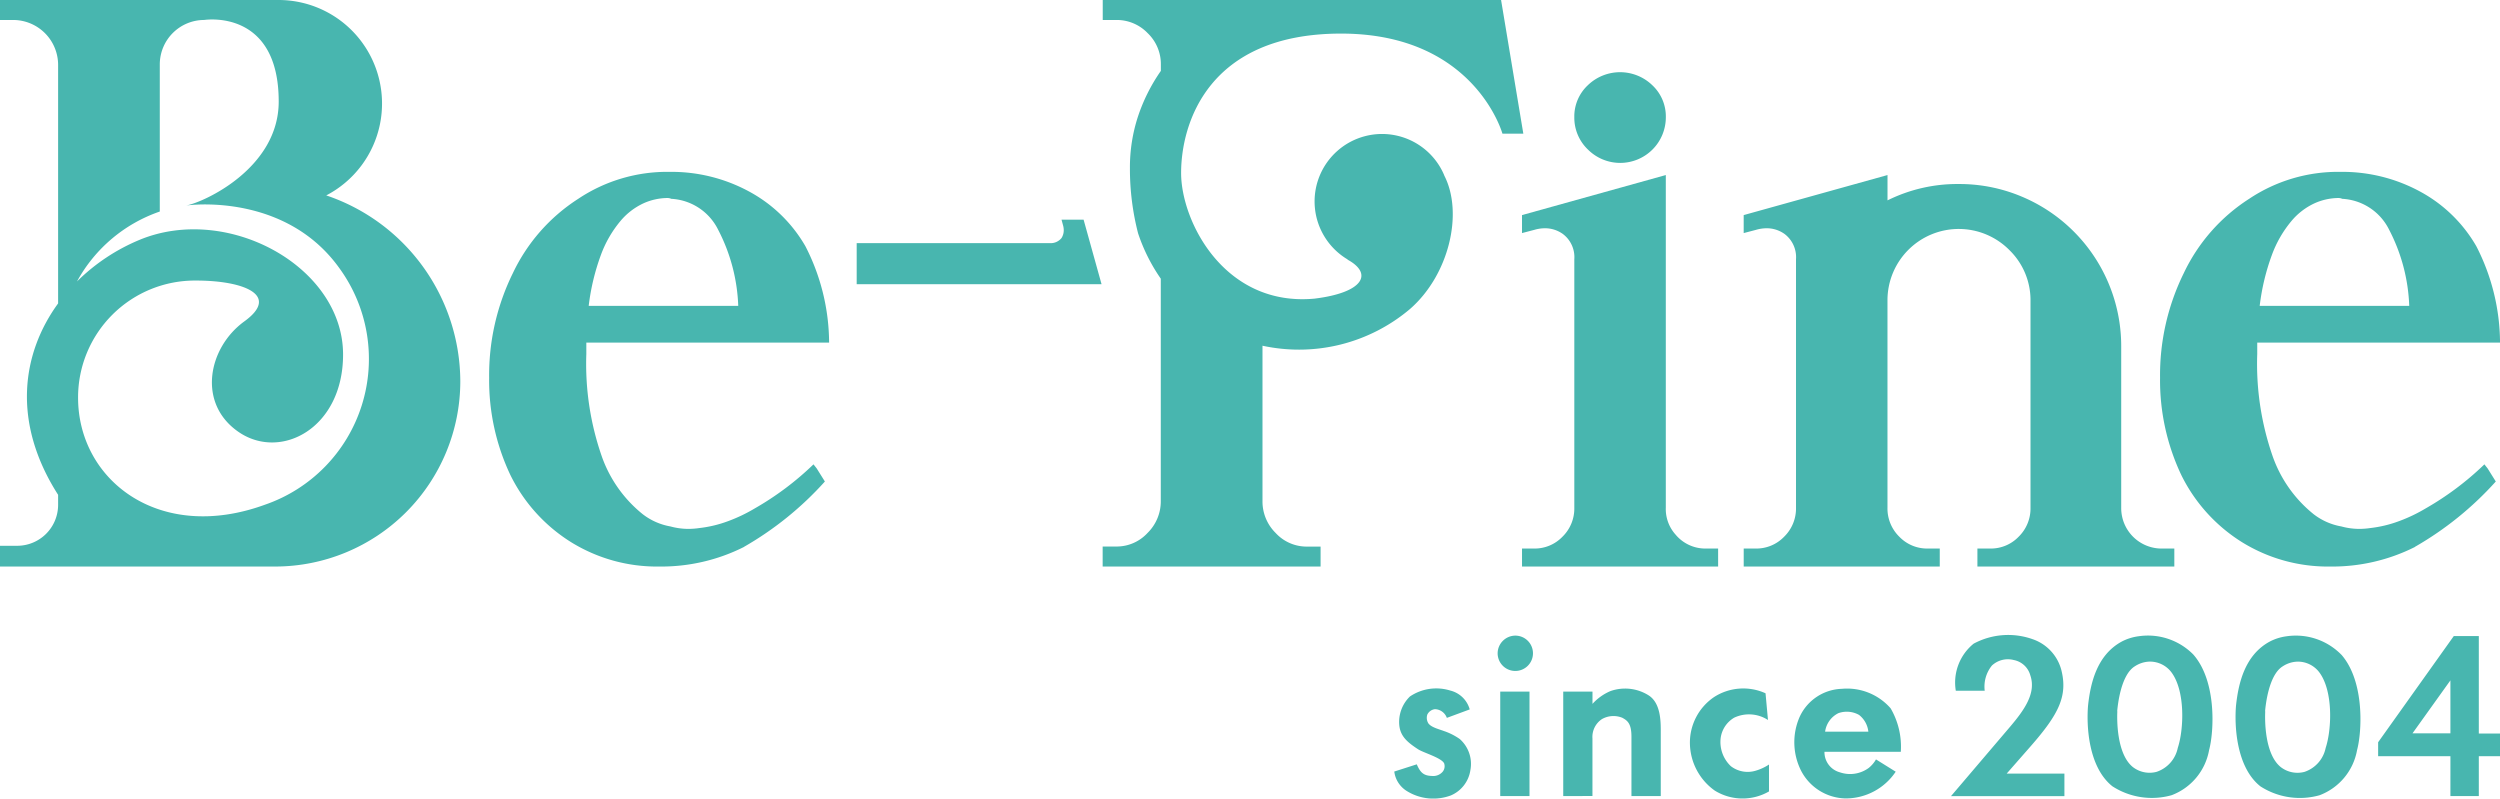<svg xmlns="http://www.w3.org/2000/svg" xmlns:xlink="http://www.w3.org/1999/xlink" width="155.647" height="49.717" viewBox="0 0 155.647 49.717">
  <defs>
    <clipPath id="clip-path">
      <rect id="長方形_27521" data-name="長方形 27521" width="155.647" height="49.717" fill="#48b6af"/>
    </clipPath>
  </defs>
  <g id="グループ_71815" data-name="グループ 71815" transform="translate(0 0)">
    <g id="グループ_71811" data-name="グループ 71811" transform="translate(0 0)" clip-path="url(#clip-path)">
      <path id="パス_79286" data-name="パス 79286" d="M20.313,12.165A6.446,6.446,0,0,0,17.336,0H0V1.244H.824a2.8,2.8,0,0,1,2.794,2.8V18.89c-2.257,3.1-2.9,7.385,0,11.917v.623a2.549,2.549,0,0,1-2.55,2.55H0v1.292H17.122A11.537,11.537,0,0,0,28.658,23.736a12.262,12.262,0,0,0-8.345-11.57M16.469,31.432C9.894,33.816,4.861,29.88,4.861,24.759a7.275,7.275,0,0,1,7.349-7.292c2.944,0,5.267.9,3,2.544s-2.949,5.129-.329,6.9,6.478-.257,6.478-4.837c0-5.477-7.181-9.4-12.65-7.15a12.133,12.133,0,0,0-3.915,2.6A9.327,9.327,0,0,1,9.948,13.17V4.013a2.77,2.77,0,0,1,2.769-2.77h0s4.635-.736,4.635,5.08c0,4.16-4.675,6.281-5.761,6.472,1.058-.141,6.406-.45,9.523,3.88a9.6,9.6,0,0,1-4.646,14.757" transform="translate(0 0)" fill="#48b6af"/>
      <path id="パス_79287" data-name="パス 79287" d="M102.074,22.553H100.7l.092.342a1.141,1.141,0,0,1,.046.32.915.915,0,0,1-.138.479.87.87,0,0,1-.729.319H87.946v2.555h15.245Z" transform="translate(-34.61 -8.875)" fill="#48b6af"/>
      <path id="パス_79288" data-name="パス 79288" d="M168.459,42.347h-12.21v-1.12h.764a2.4,2.4,0,0,0,1.755-.737,2.457,2.457,0,0,0,.737-1.806V23.219a1.805,1.805,0,0,0-.713-1.577,1.907,1.907,0,0,0-1.119-.356,2.413,2.413,0,0,0-.661.1l-.764.2v-1.12l8.953-2.493V38.684a2.381,2.381,0,0,0,.612,1.679,2.411,2.411,0,0,0,1.882.864h.763Z" transform="translate(-61.49 -7.075)" fill="#48b6af"/>
      <path id="パス_79289" data-name="パス 79289" d="M205.817,42.347h-12.26v-1.12h.814a2.4,2.4,0,0,0,1.754-.737,2.455,2.455,0,0,0,.738-1.806V25.813a4.347,4.347,0,0,0-1.3-3.154,4.438,4.438,0,0,0-7.605,3.1V38.684a2.454,2.454,0,0,0,.737,1.806,2.4,2.4,0,0,0,1.755.737h.763v1.12H179.007v-1.12h.763a2.4,2.4,0,0,0,1.755-.737,2.455,2.455,0,0,0,.738-1.806V23.219a1.808,1.808,0,0,0-.712-1.577,1.913,1.913,0,0,0-1.12-.356,2.42,2.42,0,0,0-.662.1l-.763.2v-1.12l8.954-2.493v1.577a9.762,9.762,0,0,1,4.426-1.018,9.981,9.981,0,0,1,3.943.788,10.092,10.092,0,0,1,6.181,9.335V38.684a2.519,2.519,0,0,0,2.544,2.544h.763Z" transform="translate(-70.446 -7.075)" fill="#48b6af"/>
      <path id="パス_79290" data-name="パス 79290" d="M237.623,40.994a11.466,11.466,0,0,1-5.291,1.221,10.155,10.155,0,0,1-5.495-1.526,10.269,10.269,0,0,1-3.765-4.171,13.773,13.773,0,0,1-1.322-6.054,14.36,14.36,0,0,1,1.475-6.512,11.186,11.186,0,0,1,4.07-4.63,9.963,9.963,0,0,1,5.7-1.679,10.138,10.138,0,0,1,4.935,1.221,8.93,8.93,0,0,1,3.51,3.409,13.255,13.255,0,0,1,1.476,6H227.8v.712a17.507,17.507,0,0,0,.967,6.384,8.036,8.036,0,0,0,2.544,3.587,3.93,3.93,0,0,0,1.729.763,4.23,4.23,0,0,0,1.12.152,4.688,4.688,0,0,0,.661-.05,7.563,7.563,0,0,0,1.806-.432,9.923,9.923,0,0,0,1.653-.789,18.4,18.4,0,0,0,3.663-2.747l.2.254.509.814a20.4,20.4,0,0,1-5.037,4.069M231.366,19.6a4.126,4.126,0,0,0-1.45,1.12,7.09,7.09,0,0,0-1.2,2.085,13.888,13.888,0,0,0-.763,3.18h9.31a11.111,11.111,0,0,0-1.247-4.731,3.459,3.459,0,0,0-2.925-1.933.576.576,0,0,0-.255-.05,3.705,3.705,0,0,0-1.475.331" transform="translate(-87.267 -6.943)" fill="#48b6af"/>
      <path id="パス_79291" data-name="パス 79291" d="M162.457,12.219a2.741,2.741,0,0,1-.839-2.009,2.658,2.658,0,0,1,.839-1.984,2.889,2.889,0,0,1,4.02,0,2.66,2.66,0,0,1,.839,1.984,2.841,2.841,0,0,1-4.858,2.009" transform="translate(-63.603 -2.917)" fill="#48b6af"/>
      <path id="パス_79292" data-name="パス 79292" d="M66.081,40.994a11.466,11.466,0,0,1-5.291,1.221A10.155,10.155,0,0,1,55.3,40.689a10.269,10.269,0,0,1-3.765-4.171,13.773,13.773,0,0,1-1.322-6.054,14.36,14.36,0,0,1,1.475-6.512,11.187,11.187,0,0,1,4.07-4.63,9.963,9.963,0,0,1,5.7-1.679,10.138,10.138,0,0,1,4.935,1.221,8.93,8.93,0,0,1,3.51,3.409,13.248,13.248,0,0,1,1.475,6H56.263v.712a17.507,17.507,0,0,0,.967,6.384,8.036,8.036,0,0,0,2.544,3.587,3.929,3.929,0,0,0,1.729.763,4.23,4.23,0,0,0,1.12.152,4.688,4.688,0,0,0,.661-.05,7.562,7.562,0,0,0,1.806-.432,9.923,9.923,0,0,0,1.653-.789,18.4,18.4,0,0,0,3.663-2.747l.2.254.509.814a20.4,20.4,0,0,1-5.037,4.069M59.824,19.6a4.126,4.126,0,0,0-1.45,1.12,7.091,7.091,0,0,0-1.2,2.085,13.921,13.921,0,0,0-.763,3.18h9.31a11.111,11.111,0,0,0-1.247-4.731,3.459,3.459,0,0,0-2.925-1.933.576.576,0,0,0-.255-.05,3.705,3.705,0,0,0-1.475.331" transform="translate(-19.759 -6.943)" fill="#48b6af"/>
      <path id="パス_79293" data-name="パス 79293" d="M146.407,70.349a.816.816,0,0,0-.739-.542.612.612,0,0,0-.475.331.652.652,0,0,0,.065.554c.185.25.647.356.964.475a3.849,3.849,0,0,1,.99.5,2.065,2.065,0,0,1,.66,1.939,2.032,2.032,0,0,1-1.214,1.571,3.122,3.122,0,0,1-2.785-.3,1.671,1.671,0,0,1-.739-1.187l1.4-.449c.224.514.422.713.963.725a.769.769,0,0,0,.66-.277.545.545,0,0,0,.079-.515c-.185-.343-1.254-.646-1.6-.858-.673-.435-1.108-.805-1.187-1.478a2.208,2.208,0,0,1,.66-1.821,2.93,2.93,0,0,1,2.508-.37,1.67,1.67,0,0,1,1.214,1.175Zm4.262-5.121a1.1,1.1,0,1,1-1.1,1.1,1.11,1.11,0,0,1,1.1-1.1m.884,9.991h-1.822V68.712h1.822Zm2.1,0V68.712h1.821v.766a3.189,3.189,0,0,1,1.109-.793,2.742,2.742,0,0,1,2.389.264c.8.515.753,1.756.753,2.416v3.853H157.9v-3.7c0-.818-.25-1-.567-1.174a1.456,1.456,0,0,0-1.267.079,1.328,1.328,0,0,0-.594,1.2v3.59ZM166.4,70.481a2.169,2.169,0,0,0-2.1-.146,1.735,1.735,0,0,0-.845,1.267,2.072,2.072,0,0,0,.634,1.755,1.717,1.717,0,0,0,1.557.277,3,3,0,0,0,.818-.382v1.676a3.29,3.29,0,0,1-3.379-.053,3.669,3.669,0,0,1-1.544-2.89,3.428,3.428,0,0,1,1.5-2.93,3.357,3.357,0,0,1,3.207-.237Zm3.517,1.979a1.3,1.3,0,0,0,.964,1.28,1.957,1.957,0,0,0,1.795-.277,1.877,1.877,0,0,0,.449-.528l1.227.765a3.74,3.74,0,0,1-3.128,1.664,3.189,3.189,0,0,1-2.758-1.716,3.935,3.935,0,0,1-.092-3.366A2.994,2.994,0,0,1,171,68.54a3.6,3.6,0,0,1,3.036,1.214,4.735,4.735,0,0,1,.634,2.706Zm.858-2.4a1.508,1.508,0,0,0-.818,1.148h2.692a1.519,1.519,0,0,0-.58-1.043,1.556,1.556,0,0,0-1.294-.106m14.081,3.761v1.4h-7.06l3.642-4.276c.924-1.082,1.676-2.138,1.294-3.247a1.327,1.327,0,0,0-1.03-.95,1.458,1.458,0,0,0-1.359.343,2.08,2.08,0,0,0-.449,1.57h-1.8a3.116,3.116,0,0,1,1.109-2.93,4.542,4.542,0,0,1,3.682-.277,2.773,2.773,0,0,1,1.782,1.927c.4,1.61-.158,2.732-1.914,4.738l-1.491,1.7Zm25.8-8.565v6.071h1.32v1.411h-1.32v2.482h-1.768V72.737h-4.5v-.871l4.711-6.612Zm-1.768,6.058v-3.3l-2.362,3.3Zm-16-4.9c1.465,1.676,1.28,4.818.976,5.939a3.694,3.694,0,0,1-2.336,2.812,4.531,4.531,0,0,1-3.682-.554c-1.517-1.2-1.624-3.815-1.517-5.042.144-1.306.514-3.115,2.1-3.972a3.142,3.142,0,0,1,1.056-.33,3.967,3.967,0,0,1,3.405,1.148m-4.739,3.524c-.026.488-.052,2.653.964,3.471a1.7,1.7,0,0,0,1.479.3,1.99,1.99,0,0,0,1.32-1.491c.383-1.162.475-3.55-.4-4.712a1.674,1.674,0,0,0-1.372-.66,1.772,1.772,0,0,0-.9.291c-.884.54-1.069,2.454-1.1,2.8M202.1,66.415c1.465,1.676,1.28,4.818.976,5.939a3.694,3.694,0,0,1-2.336,2.812,4.531,4.531,0,0,1-3.682-.554c-1.517-1.2-1.624-3.815-1.517-5.042.144-1.306.514-3.115,2.1-3.972a3.137,3.137,0,0,1,1.056-.33,3.965,3.965,0,0,1,3.4,1.148m-4.738,3.524c-.026.488-.053,2.653.964,3.471a1.7,1.7,0,0,0,1.479.3,1.989,1.989,0,0,0,1.319-1.491c.383-1.162.475-3.55-.4-4.712a1.672,1.672,0,0,0-1.372-.66,1.772,1.772,0,0,0-.9.291c-.884.54-1.069,2.454-1.1,2.8" transform="translate(-56.328 -25.655)" fill="#48b6af"/>
      <path id="パス_79294" data-name="パス 79294" d="M138,0h-24.8V1.244h.848a2.658,2.658,0,0,1,1.95.82,2.663,2.663,0,0,1,.821,1.949v.4A11.04,11.04,0,0,0,115.4,7.236a10.148,10.148,0,0,0-.507,3.223,16.048,16.048,0,0,0,.507,4.064,11.039,11.039,0,0,0,1.414,2.827V31.2a2.754,2.754,0,0,1-.821,1.978,2.614,2.614,0,0,1-1.95.848h-.848v1.244h13.568V34.03h-.848a2.616,2.616,0,0,1-1.95-.848,2.753,2.753,0,0,1-.819-1.978v-9.68a10.7,10.7,0,0,0,9.192-2.293c2.412-2.109,3.328-5.941,2.132-8.29-.006-.014-.01-.028-.016-.042l-.005-.015h0a4.2,4.2,0,1,0-6,5.271l-.007.01c1.616.881.979,2.057-2.062,2.428-5.588.517-8.3-4.788-8.3-7.824s1.641-8.678,9.961-8.678,10.045,6.233,10.045,6.233h1.3Z" transform="translate(-44.545 0)" fill="#48b6af"/>
    </g>
  </g>
</svg>
